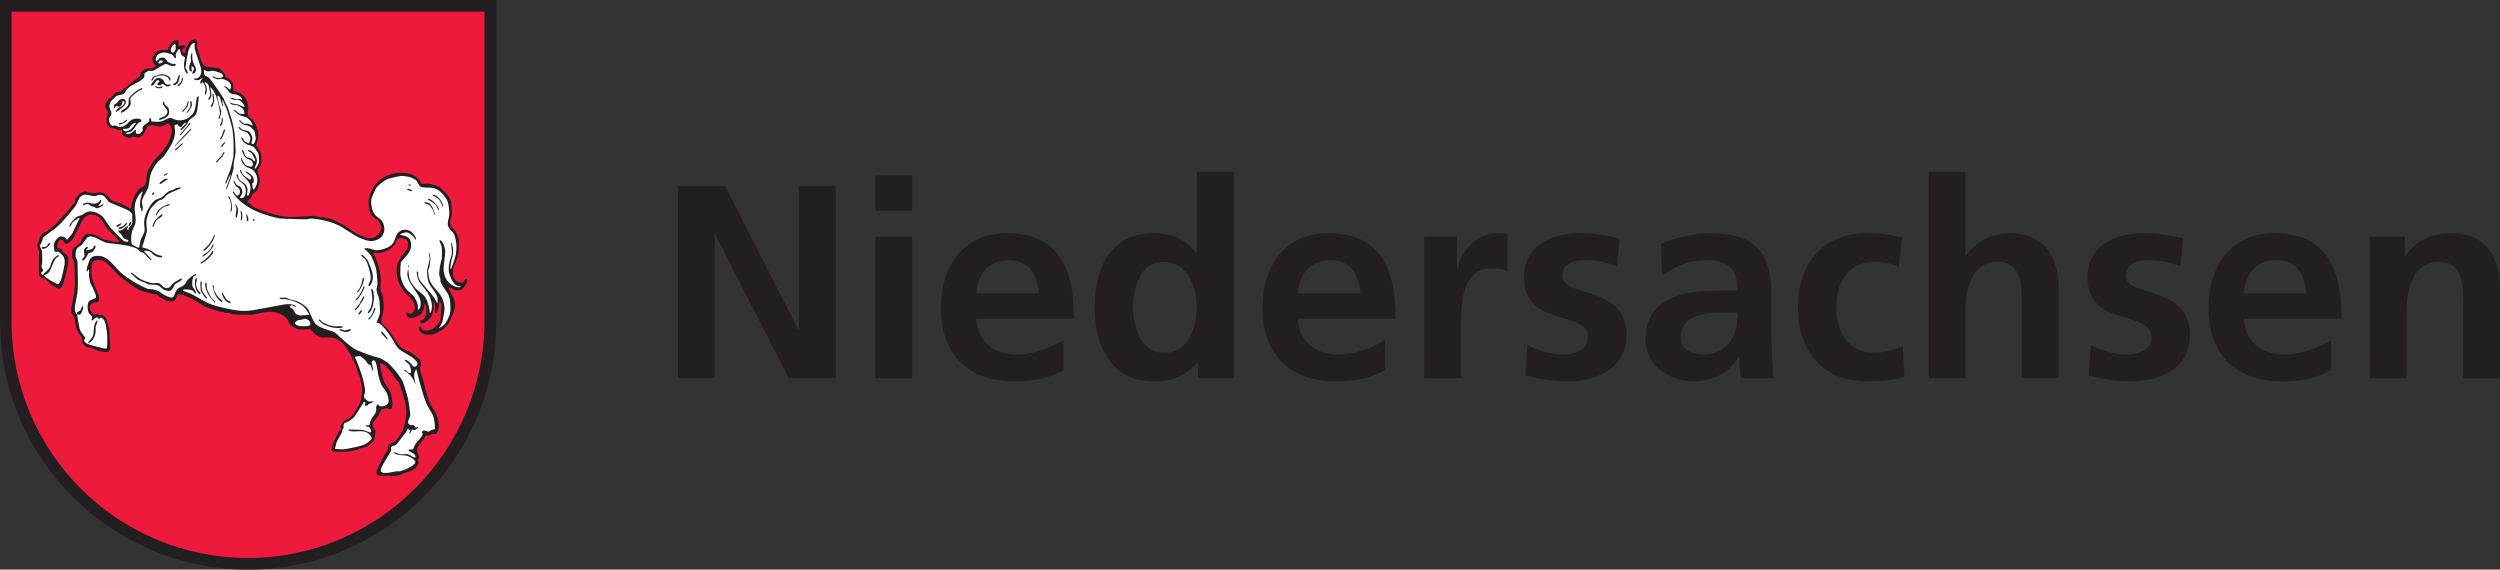 <svg xmlns="http://www.w3.org/2000/svg" id="Layer_1" data-name="Layer 1" version="1.1" viewBox="725.64 3.41 515.43 117.44"><rect x="725.64" y="3.41" width="515.43" height="117.44" fill="#333333" stroke="none"/><defs><style>.cls-2,.cls-3,.cls-4{stroke-width:0}.cls-3,.cls-4{fill-rule:evenodd}.cls-2,.cls-3{fill:#231f20}.cls-4{fill:#fff}</style></defs><path class="cls-2" d="M770.55 120.85h.03-.06.03"/><path d="M776.79 120.72c-28.19 0-51.04-22.85-51.04-51.05V3.53h102.09v66.14c0 28.2-22.86 51.05-51.05 51.05Z" style="fill-rule:evenodd;stroke-width:0;fill:#ed1a3b"/><path class="cls-2" d="M865.4 41.79h9.75l15.08 29.6h.12v-29.6h7.6v39.58h-9.7l-15.14-29.61H873v29.61h-7.59V41.79ZM906.11 39.58h7.6v7.26h-7.6v-7.26Zm0 12.59h7.6v29.21h-7.6V52.17ZM944.92 79.72c-2.78 1.54-5.96 2.33-10.04 2.33-9.64 0-15.25-5.56-15.25-15.14 0-8.45 4.48-15.43 13.55-15.43 10.83 0 13.89 7.43 13.89 17.64h-20.18c.34 4.7 3.63 7.37 8.33 7.37 3.69 0 6.86-1.36 9.7-2.95v6.18Zm-5.11-15.82c-.22-3.69-1.93-6.86-6.18-6.86s-6.4 2.95-6.74 6.86h12.92ZM972.64 78.08h-.11c-2.27 2.84-5.39 3.97-8.96 3.97-8.96 0-12.25-7.37-12.25-15.37s3.29-15.2 12.25-15.2c3.8 0 6.46 1.31 8.73 4.08h.11V38.84h7.6v42.53h-7.37v-3.29Zm-6.97-1.93c5.05 0 6.69-5.33 6.69-9.47s-1.93-9.3-6.81-9.3-6.29 5.39-6.29 9.3 1.42 9.47 6.41 9.47ZM1011.22 79.72c-2.78 1.54-5.96 2.33-10.03 2.33-9.64 0-15.26-5.56-15.26-15.14 0-8.45 4.48-15.43 13.56-15.43 10.83 0 13.89 7.43 13.89 17.64H993.2c.34 4.7 3.63 7.37 8.33 7.37 3.69 0 6.86-1.36 9.69-2.95v6.18Zm-5.1-15.82c-.23-3.69-1.93-6.86-6.18-6.86s-6.41 2.95-6.75 6.86h12.93ZM1019.29 52.17h6.74v6.64h.11c.35-2.72 3.46-7.32 8-7.32.74 0 1.53 0 2.33.23v7.65c-.69-.4-2.05-.62-3.41-.62-6.18 0-6.18 7.71-6.18 11.91v10.72h-7.6V52.17ZM1059.04 58.29c-2.32-.79-4.03-1.25-6.81-1.25-2.04 0-4.48.74-4.48 3.23 0 4.65 13.22 1.7 13.22 12.25 0 6.81-6.07 9.53-12.25 9.53-2.89 0-5.84-.5-8.62-1.25l.46-6.23c2.38 1.19 4.87 1.92 7.48 1.92 1.93 0 4.99-.74 4.99-3.57 0-5.73-13.21-1.82-13.21-12.36 0-6.3 5.5-9.08 11.45-9.08 3.58 0 5.9.57 8.28 1.08l-.51 5.73ZM1068.08 53.7c2.94-1.36 6.91-2.21 10.14-2.21 8.9 0 12.59 3.69 12.59 12.31v3.74c0 2.95.06 5.16.12 7.32.05 2.21.16 4.25.33 6.52h-6.69c-.28-1.53-.28-3.46-.34-4.37h-.11c-1.76 3.23-5.56 5.04-9.01 5.04-5.16 0-10.21-3.12-10.21-8.68 0-4.37 2.09-6.92 4.99-8.34 2.89-1.42 6.64-1.7 9.81-1.7h4.2c0-4.71-2.1-6.29-6.57-6.29-3.24 0-6.47 1.25-9.02 3.18l-.22-6.52Zm8.9 22.79c2.32 0 4.13-1.02 5.33-2.61 1.25-1.65 1.59-3.75 1.59-6.01h-3.29c-3.41 0-8.45.56-8.45 5.05 0 2.49 2.1 3.57 4.82 3.57ZM1117.1 58.46c-1.35-.62-2.83-1.08-5.15-1.08-4.71 0-7.72 3.75-7.72 9.24s2.56 9.53 7.89 9.53c2.15 0 4.53-.8 5.84-1.36l.34 6.29c-2.21.68-4.48.96-7.59.96-9.59 0-14.41-6.52-14.41-15.42 0-8.45 4.98-15.14 14.12-15.14 3.06 0 5.27.34 7.37.97l-.68 6.01ZM1123.26 38.84h7.6v17.29h.12c1.92-2.83 5.21-4.65 9.18-4.65 6.91 0 9.92 4.88 9.92 11.46v18.43h-7.6v-15.6c0-3.58-.06-8.4-4.93-8.4-5.5 0-6.69 5.96-6.69 9.7v14.3h-7.6V38.84ZM1175.22 58.29c-2.32-.79-4.03-1.25-6.8-1.25-2.04 0-4.48.74-4.48 3.23 0 4.65 13.21 1.7 13.21 12.25 0 6.81-6.06 9.53-12.24 9.53-2.9 0-5.85-.5-8.62-1.25l.45-6.23c2.38 1.19 4.88 1.92 7.49 1.92 1.93 0 4.99-.74 4.99-3.57 0-5.73-13.21-1.82-13.21-12.36 0-6.3 5.49-9.08 11.45-9.08 3.57 0 5.9.57 8.28 1.08l-.51 5.73ZM1206.25 79.72c-2.77 1.54-5.95 2.33-10.03 2.33-9.64 0-15.25-5.56-15.25-15.14 0-8.45 4.48-15.43 13.56-15.43 10.83 0 13.89 7.43 13.89 17.64h-20.19c.34 4.7 3.63 7.37 8.34 7.37 3.69 0 6.86-1.36 9.69-2.95v6.18Zm-5.1-15.82c-.22-3.69-1.93-6.86-6.18-6.86s-6.4 2.95-6.75 6.86h12.93ZM1214.24 52.17h7.2v3.97h.12c2.37-3.34 5.61-4.65 9.58-4.65 6.92 0 9.93 4.88 9.93 11.46v18.43h-7.6v-15.6c0-3.58-.06-8.4-4.93-8.4-5.51 0-6.7 5.96-6.7 9.7v14.3h-7.6V52.17Z"/><path class="cls-3" d="M776.79 118.44c26.93 0 48.75-22 48.75-48.94V5.82h-97.51v63.85c0 26.93 21.82 48.77 48.75 48.77Zm51.17-48.77c0 28.27-22.91 51.17-51.16 51.17s-51.16-22.91-51.16-51.17V3.41h102.33v66.26Z"/><path class="cls-3" d="M762.44 12.77v-.88c-.01-.15-.04-.19-.2-.18-.41.03-.62.06-.78.15-.19.16-.87.95-.96 1.17-.09.16-.13.31-.15.5-.03.16-.06.19-.22.16-1.63-.05-2.44.18-2.96 1.55-.13.35-.09.94.23 1.35.07.13.16.19.29.28.12.09.13.13 0 .22-.22.16-.43.31-.65.41-.34.1-.62-.06-1 .01-.28.03-1.22.51-1.34.79-.09.13-.09.38-.12.6-.03.16-.06.19-.18.28-1.28 1.01-3.61 2.91-3.86 3.04-.13.06-.25.09-.38.13-.22.03-.44.03-.63.13-.25.13-.5.57-.8.89-.28.28-.65.44-.91.7-.34.35-.58 1.13-.39 1.57.1.28.34.47.41.75.03.22-.05.69-.11 1.03-.03.16-.03.18-.07.19l-.03.18c0 .32-.02.76.04 1.01.1.28.5.88.66.97.28.12.88.09 1.17.21.13.07.19.16.35.22.19.06.5.03.75 0 .19 0 .19.03.19.19-.06.82.08.91.73 1.22.31.16.69.28.85.25.19-.03.38-.16.57-.2.37-.1.85.12 1.25.08.41-.03.96-.51 1.21-.98.49-.85.55-1.52 1.4-1.52.85 0 1.66.39 2.38.16.31-.12.66-.38.97-.51.18-.06.22-.06.34.06.13.18.29.41.42.63.09.19.16.9.13 1.16-.09.54-.55 1.76-.77 2.23-.18.38-.89 1.38-1.33 1.86-.59.7-1.24 1.36-1.8 2.05-.22.25-1.08 1.86-1.15 2.11-.24 1.1 0 2.45-.91 2.95-.13.07-.28.1-.41.19-.96.54-1.76 2.55-1.94 3.71-.04.09-.03.22-.03.35 0 .16 0 .19-.09.19h-.1c-.09 0-.09-.03-.25-.09-.59-.34-1.29-.74-1.82-.92-.66-.25-1.51-.43-1.82-.68-.22-.16-.35-.38-.57-.63-.57-.59-1.1-.93-1.55-.96-.53-.06-1.38.17-2.03.08-.53-.06-.94-.31-1.32-.3-.47 0-1.69.8-1.93 1.55-.09.28-.08.66-.24.88-.15.19-.43.28-.56.47-.09.1-.12.22-.19.34-.15.26-.77.98-1.21 1.45-.62.63-1.09 1.2-1.65 1.8-.34.38-1.93 1.68-2.18 1.8-.53.25-.75.29-1.15.86-.13.16-.22.35-.29.53 0 .13 0 .28-.05.41-.03.16-.13.32-.19.47q-.1.15-.12.16h-.04s-.03.03-.03.16v.41c0 .16 0 .19.03.19.09.03.06.06.09.31.03.09.1.16.16.24.13.26.16.66.07.82q-.03.06-.03.25l.03 3.98c0 .19 0 .22.12.34.16.16.44.41.6.47.13.03.28.03.41.03.09.03.67.55 1.01.96.16.18 1.55 1.09 1.73 1.12.38.09.6 0 .81-.32.38-.47 1.23-3.8 1.34-4.81.03-.34.03-.66 0-1 0-.22-.22-.75-.35-.84-.19-.18-.56-.28-.72-.5-.16-.22-.13-.5-.38-.65-.38-.22-.53-.03-.72-.34-.19-.37.12-1.41.59-1.57.09-.03.37 0 .49.08.26.22.32.63.51.75.32.15 1.16-.54 1.44-.86.28-.35 2.03-4.02 2.34-4.37.88-1.05 2.19-1.09 3.23-.16.31.32.66.71.92 1.13.22.37.41.75.7 1.09.72.9 2.4 2.39 2.43 2.59 0 .03.03.06 0 .09l-.16.06c-.1.03-.22.04-.31.04-.37-.03-2.38-.42-2.7-.55-.78-.3-1.41-.77-2.07-.98-.22-.1-1.17-.15-1.32-.12-.28.1-.75.44-.97.82-.15.25-.18.6-.37.88-.22.28-1.06.82-1.4 1.2-.16.16-.28.41-.34.66-.06.25-.05 1.19.01 1.35.09.22.22.38.31.59.06.16.16 1.32.17 2.1.01 1.32.15 2.54.03 3.64-.08 1.16-.45 2.6-.66 3.74-.07.37-.05 1.09 0 1.25.13.38.45.69.58 1.09.13.31.17.69.2 1q.03.19.06.19s.03.03.03.19 0 .31.03.47c.07.24.48 1.19.64 1.37.25.31.57.65.6.81.06.25-.03.56.01.82.03.3.76 1.15 1.19 1.24.16.04.35-.03.51 0 .22.03.53.22.81.33.66.35 2.45.77 2.89.58.06-.04.34-.32.4-.6.06-.16.06-.18.03-.35l-.21-3.69c0-.15 0-.22-.07-.37-.45-1.54-.39-1.88-1.05-2.38-.13-.09-.28-.22-.44-.22-.15-.03-.28 0-.4 0-.16-.03-.25-.18-.38-.21-.22-.09-.63.16-.88.1-.09 0-.5-.53-.6-.75-.25-.5-.28-.91.05-1.31.13-.16.5-.42.66-.44.56-.08.78.17.97-.3.36-.97-1.03-3.15-1.36-4.5-.09-.31-.1-.6-.13-.94-.07-.5.01-2.23.07-2.38.19-.41.87-.67 1.84-.58.35.03.76.28 1.1.53.53.4 1.71 1.74 2.66 2.67.37.34 2.65 2.05 3.15 2.39.38.22.76.43 1.2.65.34.15 2.76.82 2.92.79.16 0 .31-.04.4 0 .13.05.19.18.32.28.13.15 1.67 1.02 1.92 1.08.69.15 1.54.24 1.85-.52.19-.47.05-.69.5-.76.18-.06.53 0 .88.08.38.12 2.26.96 2.73 1.26.63.37 1.1.71 1.73 1.08.28.15 3.27 1.17 3.42 1.13.16 0 .29-.03.38 0 .16.07.28.18.44.21.16.03.32 0 .5 0 .22 0 .76.17 1.17.3.22.05 3.58.12 3.92.06 2.35-.37 3.94-1.04 6.02-.03.44.22.92.59 1.23 1.03.22.34.38.78.61 1.09.35.41 1.35.87 1.83.96.34.06 1.47.02 2.23-.02.15 0 .19.03.28.16.32.34.57.69.92.96.18.16 1.19.62 1.35.62.13 0 .25-.04.41-.04 2.88-.28 3.95 1.03 5.19 3.22.48.81 1.24 2.34 1.37 2.74.13.47.23.92.42 1.39.16.39.44.94.48 1.15 0 .16-.03.29 0 .45.03.18.16.37.22.6.06.24.07.96.1 1.47 0 .15 0 .18-.03.19l-.03.19c-.14 1.47-.08 1.56-.73 2.72-.64 1.23-1.04 2.08-2.11 2.68-.34.19-.74.35-.97.54-.19.18-.56.82-.55 1.03 0 .22.13.41.1.53-.03.09-.15.19-.28.32-.47.41-1.54 2.95-1.67 3.58-.06.28-.03.34.26.6.06.03.1.1.16.12q.1.03.28.03l2.48-.02c.09 0 .25-.03.34-.03l1.84-.36c.16-.04.19-.07.25-.13.28-.22.97-.29 1.28-.38.56-.16 1.78-1.15 1.93-1.7.03-.2.03-.41.06-.64.12-.72.37-.85-.11-1.47-.22-.34-.32-.37-.32-.84 0-.16.03-.29.1-.45.18-.41.86-.97 1.08-1.41.06-.13.09-.26.16-.38.06-.13.19-.25.24-.35.13-.19.09-.34.15-.47.06-.09 1-.35 1.16-.33.37.03.63.22.81.19.66-.1.29-2.85-.06-3.6-.25-.54-.7-1.06-1.02-1.59-.63-1.16-.83-2.54-1.13-4.13-.04-.16-.03-.2.16-.13.31.06.47.15.69.3.35.25 1.48 1.47 1.64 1.74.16.22.25.44.41.66.28.43.69.78 1.01 1.21.22.35 1 3.01 1.16 3.56.16.54.36 1.94.36 2.41.01 1.07-.32 3.17-.87 4.24-.16.34-1.21 1.98-1.74 2.18-.09.03-.19.06-.28.06-.38.14-.78.51-.87.86-.06.25-.03.53-.12.76-.06.21-.25.38-.43.59-.06.1-1.83 3.34-1.82 4 0 .28.16.34.57.53.16.06.19.06.34.06h1.73c.12 0 .15 0 .15.03v.03s.03.03.18.03c.57-.06 1.35-.1 1.73-.2.43-.13.81-.38 1.21-.52.19-.07.38-.09.56-.15.97-.3 1.43-.65 1.81-1.09.18-.21.46-.78.43-.88-.03-.18-.22-.3-.22-.46.03-.09.15-.22.22-.38.06-.12.02-.4-.04-.65-.3-.88-.51-1.09-.02-1.92.31-.53 1.06-1.26 1.24-1.66.12-.32.12-.47.37-.48.19-.03.5.03.72 0 .22-.06.34-.28.53-.32.19-.07.47.03.66 0 .62-.16.71-1.51.64-2.1-.11-1.53-.55-2-1.47-3.65-.28-.53-.51-1.03-.7-1.59-.48-1.29-.84-3.45-1.42-5.1-.16-.43-.29-1.16-.26-1.29.06-.19.19-.31.22-.5.06-.25-.13-.85-.23-1.06-.22-.32-1.64-1.34-2.05-1.58-.53-.31-1.1-.47-1.57-.77-.22-.12-.82-.78-1.04-1.13-.57-.84-1.59-2.42-1.87-2.77-.98-1.06-1.61-1.08-1.37-2.28.09-.36.21-.66.27-1.01.03-.09.06-.22.03-.31 0-.16 0-.16.03-.16s.03-.03.06-.19c.03-.13.03-.28.03-.41.02-.88-.02-2.35-.37-3.13-.1-.21-.22-.37-.29-.6-.06-.19.03-1.07.08-1.69.11-1.41-.5-3.82-1.23-5.32-.06-.19-.16-.35-.26-.53-.09-.13-.09-.16.07-.16.5.02 1.06.05 1.5-.01.25-.03 1.41-.51 1.68-.7.34-.22.94-.67 1.18-1.14.09-.19.13-.35.21-.54.34-.6.71-.75 1.25-.67.69.15 1 .31 1.17.84.06.18 0 1-.05 1.19-.15.44-1.3 1.73-1.76 2.62-1.02 1.88-.4 4.8 1.21 6.54 1.05 1.09 1.74 1.55 1.97 2.62.13.69.04 1.41-.52 1.7-.13.09-.25.13-.41.09-.44-.09-.63-.46-.72-.12-.16.47.41.97.92.99.59.06 1.84-.49 2.18-.9.43-.53.49-1.07.65-1.94.02-.16.06-.16.12 0 .35.75.33 1.47.18 2.16-.1.25-.46.98-.59 1.04-.35.16-.6-.09-.6.38.03.4.44.44.82.3.15-.07 1.28-1 1.4-1.23.12-.19.53-1.36.55-1.58 0-.41-.04-.88-.07-1.32 0-.16 0-.18.03-.18h.06s.03 0 .09.18c.2.75.23 1 .2 1.88 0 .16 0 .19.07.19.28.03.37-.34.49-.69.12-.32.21-.67.24-.98 0-.25-.04-.5 0-.59.03-.06.13-.06.19 0 .09.06.19.34.26.62.04.28-.14 2.8-.19 2.98-.43 1.13-1.24 1.99-2.62 2.28-.41.07-.88.04-1.19-.34a.75.75 0 0 1-.13-.25c-.03-.19 0-.35-.25-.25-.25.09-.31.5-.18.75.2.41.82.81 1.17.9.22.06 1.41.06 1.69-.01.25-.06 1.88-.89 2.09-1.08.97-.79 1.3-1.48 1.89-2.9.43-1.07.61-1.61.55-2.29-.17-1.18-.71-2.12-1.34-3.18q-.06-.16.06-.19c.5-.06.66.31 1.23.52.15.07 1.01.06 1.19-.04.47-.16 1.55-1.48 1.33-2.14-.09-.18-.31-.18-.47.04-.31.41-.19.56-.59.57-1.38.07-2.02-1.18-1.84-2.43.03-.41.24-1.13.46-1.57.37-.86.49-.98.7-2.23.09-.38.11-2.26.05-2.54-.1-.47-.55-1.72-1.02-2.22-.38-.4-.63-.56-.73-1-.16-.81.12-1.1.3-1.69.06-.19-.05-2.39-.12-2.72-.29-1.16-.76-1.76-1.84-2.74-.57-.56-.69-.62-1.39-.9-.48-.15-1.26-.37-1.51-.37-1 0-1.34.23-1.54-.11-.06-.15-.15-.41-.28-.59-.26-.44-1.05-.94-1.49-1.12-1.6-.7-3.83-.4-5.23.23-1.15.54-2.06 1.3-2.67 2.22-.19.25-.93 1.98-.99 2.26-.21 1.01-.11 2.82.56 3.64.44.52 1.3 1.05 1.55 1.39.1.16.44 1 .44 1.25 0 .19-.18.66-.27.82-.09.16-.9.98-1.09 1.04-.34.16-.97.26-1.31.26-.22-.03-2.08-.74-2.45-.95-.72-.43-1.51-1.02-2.36-1.61-.28-.22-3.14-1.58-3.27-1.58-.25.04-.47.07-.63 0-.09-.03-.19-.15-.31-.19-.16-.06-.41-.03-.63 0-.29 0-.85-.18-1.32-.27-.41-.09-3.01.15-4.48.19-2.26.08-4.65-.65-6.84-1.45-.57-.18-1.54-.65-1.7-.8-.26-.21-.51-.59-.92-.77q-.16-.09 0-.22c.28-.22.65-.69.78-.97.09-.19.13-.38.25-.5.14-.17.28-.24.36-.31s.47-.43.47-.43c.06-.03.11-.09.14-.15.12-.16.4-1.1.46-1.45.03-.37.03-.87-.07-1.16-.09-.46-.36-1.18-.36-1.34.06-.31.47-.72.65-1.13.06-.19.13-.35.15-.53.06-.29-.04-1.57-.11-1.88-.07-.28-.55-1.18-.67-1.28-.13-.12-.25-.18-.28-.31-.03-.09 0-.22.06-.35.09-.34.24-.81.33-1.29.06-.28.06-1.16 0-1.35-.07-.16-.13-.28-.2-.43-.06-.15-.09-.37-.16-.56-.06-.25-.7-1.32-.82-1.47-.32-.25-.63-.4-.82-.65-.07-.16-.16-.62-.13-.85.08-1.03.24-1.28-.36-2.56-.39-.87-1.26-1.53-2.4-1.74-.16-.03-.19-.06-.19-.22-.11-1.16.02-1.25-.49-1.88-.16-.19-.35-.4-.54-.53-.28-.13-.53-.12-.63-.4-.04-.13-.04-.25-.07-.38-.09-.28-.95-1.09-.99-1.12-.19-.12-.47-.25-.78-.28-1.01-.18-2.17.01-2.7-.61-.54-.65-1.32-3.65-1.32-3.94.03-.31.05-.71 0-.9-.13-.41-.38-.47-.69-.38-.85.23-.93.54-1.31 1.3-.15.31-.37.75-.37.97 0 .34.03.66-.37.5-.25-.09-.35-.31-.32-.59.03-.25.13-.19.41-.35.34-.19.37-.41.12-.56-.28-.19-.65-.06-1.12.04-.15.03-.19.03-.19-.15"/><path class="cls-4" d="m802.58 79.65-.29-1.44c-.06-.16-.07-.19 0-.25.09-.12.31-.28.37-.29.35 0 .52.62.61 1 .17.71.23 1.41.37 2.09.16.62.39 1.5.67 2.03.32.59.86 1.13 1.12 1.72.12.25.41 1.37.32 1.75-.12.54-.62.79-1.15.92-.21.03-.6 0-.69-.05-.12-.13-.26-.43-.47-.31-.1.06-.25.46-.28.63 0 .15.07.3.06.5 0 .16-.12.57-.31.82-.25.41-.59.75-.77 1.23-.16.28-.22.63-.31.95-.06.15-.06.19-.25.16l-.34-.03q-.19 0-.22.06c0 .19.07.16.5.25.32.06.7.58.64 1.03 0 .09-.03.12-.1.12h-.16c-.44-.09-.85-.34-1.35-.46-.25-.09-1.91-.08-2.88-.11-.16 0-.19 0-.19.07 0 .06.03.09.07.12.5.31 1.6.17 2.13.14.91-.04 1.79.17 2.32.88.45.59.32.75-.27 1.22-.62.51-.78.64-1.5.86-.53.19-3.38.78-3.73.78-.56.03-1.06-.03-1.6-.08-.16 0-.19-.04-.16-.18.15-.73.24-1.16.55-1.72.28-.47.74-1.24.83-1.52.06-.21.06-.43.15-.59.07-.1.13-.16.19-.28.06-.16 0-.44.02-.62.03-.51.5-.48 1.19-.86.18-.12.34-.25.53-.41.06-.06.13-.1.22-.16.09-.04.12-.07.22-.19l1.76-2.71c.03-.06.1-.19.13-.22l.06-.12s.03-.07.09-.07h.19c.09 0 .13.04.09.16l-.09.44q-.03.19.06.16c.07-.03.19-.09.22-.06 0 0 0 .06.03.06.09.13.34-.25.37-.29.41-.32.69-.1.88-.5.19-.35-.28-.06-.53-.06-.32 0-1.1-.53-1.2-.9-.1-.37.06-.57.15-.85.22-.69-.33-2.75-.49-3.32-.13-.59-1.19-3.44-1.32-3.62-.09-.16-.19-.25-.19-.47.03-.1.03-.13.22-.16.25-.03.57-.1.82-.07.12.04 1.1.81 1.2 1 .13.15.35.63.57.72.09.05.22.03.31.09.1.03.19.21.22.44.13.33.11.75.35.74.07.03.06 0 .03-.16M752.91 47.63v1.48c.01.16.02.19-.02.34-.03.16-.16.35-.25.44-.09.09-.25.18-.34.29-.03.09-.12.31-.15.47 0 .13 0 .16-.16.1l-.13-.06c-.12-.03-.12-.06-.06-.12.15-.16.28-.45.19-.53-.16-.16-.88.6-1.06.73-.22.13-.43.19-.75.16-.15-.03-.19-.03-.16.1.1.34.22.31.51.56.15.16.24.41.37.59.25.47.47.53 1.01.65.15.02.18.06.18.19v.12c0 .12-.02.16-.18.13-.19 0-.38-.03-.57-.1-.47-.15-2.87-2.73-3.03-2.95-1.27-1.68-1.2-2.18-2.53-2.83-.97-.46-1.82-.58-2.72 0-.19.13-.35.25-.56.35-.25.12-.54.16-.78.26-.56.22-1.59 1.39-1.77 1.93 0 .09-.03.16 0 .19.18.15.46-.54.56-.7.24-.41.9-.79 1.43-1.1q.15-.07.1.09c-.5 1.04-1.3 2.8-1.51 3.14-.32.44-.62.78-.97 1.2q-.12.12-.25-.04c-.1-.12-.22-.28-.38-.4-.12-.1-.63-.18-.81-.15-.6.07-1.25 1.04-1.37 1.67-.03.16.01 1.42.26 1.5.12.06.44-.06.62-.03.22.03.98.84 1.04.93.6.81.21 2.13-.07 3.39-.18.81-.36 1.76-.86 2.29-.09.12-.12.13-.28.06-.4-.19-2.39-1.15-2.65-1.7-.03-.09-.03-.13.13-.19.69-.38.78-.41 1.05-.98 0 0 .92-2.29 1.27-2.55.15-.13.37-.19.46-.32.07-.1.06-.19.04-.22-.22-.19-1.03.67-1.16.86-.09.13-.18.28-.24.44-.22.47-.34 1.13-.59 1.44-.34.47-1.09.98-1.18 1.23-.03.1-.03.16-.18.13-.22-.06-.35-.4-.2-.57.16-.19.37-.13.28-.53-.13-.38-.29-.34-.29-.78.03-.19.06-.34.12-.5.04-.25.08-2.29-.11-2.79-.2-.53-.48-.72-.2-1.19.06-.13.16-.25.21-.41.1-.18.16-.47.22-.68.03-.11.06-.2.13-.29.09-.16 1.68-1.3 2.52-1.93.49-.38.87-.76 1.24-1.16.62-.6 2.77-3.19 2.92-3.47.52-.95.64-1.82 1.42-2.14.16-.07.31-.1.5-.13.47-.04 1.63.37 2.04.3.59-.07.72-.41 1.44-.2.53.12.85.62 1.29 1.24.1.16.13.19.29.25 1.32.55 3.73 1.53 3.96 1.72.19.15.38.31.54.47.12.12.16.15.16.34"/><path class="cls-4" d="M777.84 42.56c-.07-.19-.22-1.23-.19-1.32.09-.13.22-.19.28-.31.08-.26 0-.85-.14-1.07-.19-.31-.95-.93-1.38-1.09-.13-.03-.16-.03-.13.1l.16.15c.51.41 1.26.87.92 1.32-.03.03-.06.06-.12.09-.03.06-.06.03-.22-.06-.47-.31-1.33-.84-1.48-1.27-.14-.32-.11-.6-.39-.63h-.06l.03.13c.03.28.41.84.47.9.35.43.92.81 1.2 1.27.41.56.58 1.19.46 1.81-.13.48-.18 1.07-.53 1.14-.31.1-.06-.5-.04-1.28 0-.16-.35-1.04-.48-1.09-.38-.34-1.22-.68-1.43-1.31-.03-.19-.03-.6-.16-.69-.03-.03-.12-.03-.15 0-.22.23.29 1.1.45 1.25.7.75 1.1.71 1.3 1.46.22.72.11 1.85-.46 2.1-.19.1-.44.13-.53.1-.25-.13.12-.47.28-.85.25-.6-.04-1.38-.57-1.65-.13-.06-.28-.09-.41-.18-.1-.06-.41-.5-.51-.75q-.02-.16-.09-.16c-.13-.03-.12.04-.06.26.07.25.32.75.48.87.13.13.31.18.44.34.38.38.45.97.2 1.29-.28.41-.56.38-.78.06-.16-.25-.42-.72-.54-.56-.15.13.57 1.03.83 1.28.79.88 1.8 1.58 3.03 2.27 1.73.93 4 1.63 5.81 1.96.44.06 5.33.21 5.55.18.97-.26 1.94-.11 3.8.28 1.16.27 2.29.7 3.36 1.29 1.11.65 2.24 1.48 3.3 2.04 1.01.5 2.4 1.02 3.21.85 1.25-.2 2.09-.89 2.3-2.02.15-.63-.11-1.67-.55-2.22-.32-.37-.92-.68-1.27-1.08-.75-.81-.99-2.56-.8-3.42.06-.28.86-2.04 1.02-2.23.46-.57 1.59-1.45 2.21-1.77.22-.1 2.6-.65 2.88-.65.88-.04 2.8.32 3.33 1.2.47.72.36 1 1.08 1.12 1.38.21 1.66-.11 2.85.39.82.34 1.99 1.65 2.34 2.59.22.66.42 2.28.28 3.04-.21 1.09-.55 1.79.24 2.73.16.15.31.24.44.4.69.81.87 2.47.84 3.53-.03.41-.05.73-.11 1.16-.06.38-.91 2.96-.98 2.99h-.1c-.03 0-.03-.03-.06-.16 0-.12 0-.25.03-.34.27-2.17.74-2.33.47-3.92-.07-.25-.1-.54-.2-.79-.03-.15-.03-.18-.09-.19h-.03s-.03.04-.03.19c.07.69.2 1.66.17 2-.09.63-.37 1.23-.49 1.86-.21.94-.24 1.91.06 2.63.38 1.06.99 2.31 2.02 2.3.16 0 .19 0 .19.07v.09c-.02.06-.59.07-.81 0-1.35-.36-2.3-1.46-2.56-2.77-.1-.35-.13-.72-.1-1.13.02-1.16.39-3.01.31-3.61-.03-.44-.39-1.81-.99-2.12-.06-.06-.12-.06-.16 0-.06.07.04.32.1.53.13.22.22.44.29.69.13.47.08 2.32.05 2.54-.06.47-.24.91-.33 1.41-.09.41-.24 1.69-.18 2.07.07.25.19.49.23.68.03.16 0 .29 0 .41 0 .19.26.75.45 1.06 1.17 1.81 1.52 1.9 1.6 4.06.07 1.44-.02 1.76-.57 2.88-.44.89-.69 1.2-1.65 1.74-.13.09-.16.07-.06-.06.21-.35.43-.69.58-1.08.13-.25.52-2.45.51-2.79-.04-1-.33-2.13-.96-3-1.05-1.4-1.7-1.74-2.19-3.12-.09-.32-.26-1.53-.23-1.75.03-.22.12-.4.22-.66.09-.32.27-1.6.23-1.91 0-.29-.06-.5-.12-.78 0-.06-.04-.16-.07-.22-.03-.09-.06-.1-.09-.09h-.03q-.07 0 0 .19c.07.31.16.63.16.97 0 .47-.4 1.67-.51 2.45-.09.66.11 2.03.37 2.6.32.69 1.11 1.59 1.52 2.34.06.18.16.34.19.53.07.15.07.19.07.34v.69q0 .16-.02.16h-.09s-.07 0-.13-.16c-.13-.31-.28-.59-.48-.87-.41-.69-2.15-2.49-2.82-3.48-.41-.56-.5-1-.48-1.72q0-.18-.1-.19h-.09c-.09 0-.13 0-.09.19.17 1.88.71 2.03 2.04 3.87.72.96 1.33 2.59 1 3.91-.09.41-.19.53-.34.5l-.04-.13v-.28c-.17-1.09-.52-2.28-1-2.91-.38-.5-1.35-1.12-1.96-1.77-.38-.43-1.05-1.43-1.17-1.93-.13-.37-.2-1.16-.24-1.76q-.04-.15-.06-.09s-.07.09-.06.12c-.22.85 0 1.76.43 2.48.99 1.87 2.5 3.08 2.17 4.87-.06.25-.19.82-.5.78l-.04-.18v-.66c0-.16 0-.19-.07-.35-.13-.5-.54-1.28-.7-1.5-.25-.31-.78-.77-1.22-1.14-.88-.81-1.46-2.16-1.6-3.38-.06-.43.02-1.6.08-2.41 0-.15 0-.19.13-.31 1.33-1.57 2.14-2.18 1.97-3.72-.11-1.19-.73-1.46-2.05-1.74q-.18-.03-.18-.07v-.06s0-.03.15-.1c1.19-.51 1.51-.42 2.48.45.09.09.19.16.22.25.16.22.25.56.38.4.25-.29-.73-1.37-1.02-1.59-.38-.31-1.26-.46-1.73-.33-.34.1-.87.48-1.06.76-.28.38-.49 1.2-.74 1.7-.49.91-1.43 1.29-2.37 1.55-.43.13-1.03.19-1.27.17-.54-.03-1.07-.34-1.67-.4-.22-.03-.44-.02-.66-.02q-.15.04-.03.15c.89.87 1.17 1.09 1.49 1.75.22.44.76 1.91.86 2.32.1.53.34 2.78.28 3.28-.09.57-.24.82-.15 1.32.06.47.38 1.07.48 1.59.07.22.07.44.1.69.04.9.17 1.75.05 2.38-.09.47-.37 1.13-.59 1.7-.06.16-.06.19.13.22.5.12.66.28 1.07.71.35.37.7.74 1.04 1.22 1.55 2.14 1.59 2.99 2.76 3.8.63.43 1.54.86 2.3 1.39.25.15.98.92 1.01 1.05.13.32 0 .75-.47.85-.5.1-.41-.37-1.36-1.11-.22-.15-.47-.28-.66-.31-.07-.03-.09-.03-.09.09.03.07.03.09.16.2.73.65.79.61.95 1.05.1.35.39 1.22.05 1.41-.25.13-.73-.46-1-.58-.1-.07-.19-.06-.29-.06q-.16 0 0 .09c1.17.71 1.64 1.24 2.27 2.68q.1.16.07 0c-.23-1.15-.46-1.94.1-2.84.09-.16.09-.13.12.03.48 1.94 1.58 6.13 2.22 7.31.87 1.65 1.27 1.84 1.44 3.16.09.47.13 1.07.17 1.59 0 .16 0 .19-.18.22-.19.03-.44.07-.6.16-.25.09-.34.26-.5.29-.31.04-.91-.28-1.15-.21-.07.03-.13.09-.19.22-.06.07-.1.13-.1.22l.04.03s.03 0 .03.03c-.03.07 0 .04.06.07.06 0 .06.13.03.22-.12.53-.81 1.13-1.18 1.61-.34.41-.56.79-.71 1.32-.06.16-.06.19-.25.19h-.57c-.13 0-.16 0-.15.07v.13c0 .07.03.11.16.19.57.3 1.26.55 1.23 1.15 0 .12-.03.13-.09.12-.34 0-1.03-.5-1.19-.55a.998.998 0 0 0-.59-.15c-.44-.04-1.01.1-1.44 0-.1-.03-.98-.46-1.14-.36-.03.03-.03.06 0 .13.16.18.94.39 1.2.42.47.06.94.03 1.35.12.43.06 2.01.83 1.85 1.42-.21.72-2.74 1.78-3.24 1.81h-.6c-.57.05-1.37.27-1.94.33-.44.04-1.26-.02-1.32-.36-.04-.22.08-.62.18-.82.37-.88 1.95-3.27 1.95-3.46.03-.41-.16-.63.18-.82.47-.25.62-.13.93-.45.13-.09.15-.13.25-.28l1.77-2.34c.06-.06.15-.22.19-.28l.06-.16c.03-.12.06-.16.09-.16h.06q.07 0 .07.12c0 .07 0 .16.03.21.03.04.09.04.13 0 .12-.09.18-.18.22-.13.06.07-.28.63-.24.8 0 .02.06.02.13 0 .15-.16.28-.63.46-.76.16-.06.35.06.57.03.15-.03.56-.32.65-.47.03-.1.03-.16 0-.18-.09-.03-.34.18-.49.16-.1-.04-.16-.2-.29-.35-.28-.28-.44-.11-.81-.15-.12-.03-.38-.25-.44-.38-.07-.12-.03-.28 0-.46.09-.35.31-.7.4-1.13.06-.16-.3-2.88-.43-3.38-.33-1.31-.94-3.28-1.1-3.63-.48-.97-2.09-3.02-3.13-3.9-.32-.25-1.32-.83-1.64-.96-.32-.09-.6-.18-.95-.24-.56-.16-3.58-1.26-3.95-1.48-1.23-.68-2.72-2.11-4.3-3.51-.13-.12-.15-.12-.32-.18-1.82-.61-3.3-.95-3.96-1.97-.48-.76-.9-2.13-1.3-2.72-.41-.56-1.55-1.4-2.46-1.67-.44-.12-.91-.18-1.32-.34-.29-.09-.53-.24-.85-.31-.31-.05-.69 0-1.03.01-.15 0-.19 0-.19.06v.06q0 .06.13.1c.1.03.19.03.28.06h.82c.28.02 2.01.51 2.32.67 1.29.62 1.77 1.08 2.53 2.4q.1.16-.09.18l-1.78.11c-.16 0-.19 0-.35-.09-.31-.12-.5-.21-.63-.37-.15-.22-.29-.6-.47-.82-.38-.37-.92-.4-.48-.71.1-.09.19-.13.31-.13.16.06.63.4.72.34.16-.12-.19-.34-.32-.37-.4-.16-1.04-.18-1.41-.18-.63 0-5.01.91-7.13 1.25-.69.1-1.47.16-2.07.14-1.75-.08-5.31-.83-7.03-1.58-1.29-.58-2.58-1.48-3.84-2.03-.41-.18-.81-.31-1.22-.46-.16-.06-.19-.06-.19-.15v-.09c0-.06.03-.1.19-.1.47-.04 1.53-.01 1.85.27.22.22.48.69.63.5.15-.16-.61-1.16-.7-1.4-.07-.19-.1-.57-.07-.91 0-.35.18-1.07.28-1.14.09-.12.21-.15.34-.22.16-.07.19-.07.18-.13 0-.16-.03-.19-.22-.12-.44.16-1.28.89-1.56 1.2-.25.34-.4.76-.71 1.01-.62.53-1.13.44-1.5 1.01-.71 1.14-.46 1.83-1.52 1.49-.51-.16-1.2-.49-1.64-.8-.66-.53-.88-.65-1.88-.8-.35-.05-.66-.05-.98-.11-.25-.07-2.01-.93-2.52-1.24-1.07-.68-2.2-1.36-3.09-2.2-1.71-1.65-2.72-3.49-4.85-3.34-.97.04-1.32.35-1.65 1.26-.19.53-.43 1.16-.46 1.73q0 .19.06.18s.1.04.13 0c.09-.06 0-.43.18-.34.26.09.1.87.1 1.03-.03.22.23 1.54.33 1.82.03.03 1.01 1.9 1.12 2.59 0 .18 0 .31-.06.37-.19.22-.97.39-1.25.61-.34.26-.46.98-.4 1.45.04.41.11.91.29 1.15.19.26.57.46.6.69.07.26-.15.6-.08.73.03.06.09.06.22 0 .15-.1.37-.38.59-.51.12-.07.31-.09.4-.06.13.03.18.24.29.28.12.03.28-.23.43-.26.16-.03.5.31.67.56.32.5.52 2.07.58 2.57.06.5.08 2.66.02 2.91-.09.32-.12.38-.43.35-.53-.09-2.79-.64-3.23-.82-.63-.25-1.42-.65-.89-1.25.1-.1.1-.12 0-.25-.73-.97-.95-1.18-1.12-1.85-.15-.65-.36-1.81-.49-2.73q-.03-.18.13-.15c.59.15.56.02.87-.64.12-.29.33-.85.21-1.03-.07-.07-.19.03-.31.21-.19.42-.09.63-.56.83-.1.06-.22.09-.29.19-.15.18-.05.66-.27.25-.16-.28-.29-.69-.29-.87-.06-.41.33-2.07.51-3.15.24-1.44.09-4.54.08-5.76 0-.54-.05-1.19-.13-1.35-.07-.12-.16-.19-.22-.31-.07-.16-.07-1.09-.01-1.35.06-.28.18-.6.47-.82.18-.19.4-.25.63-.44.34-.29.81-1.14 1.17-1.52.87-.88 2.45.39 3.8.92.98.33 5.52.39 6.79 1.51.15.15.28.31.47.4.15.1.38.13.56.22.31.15.89.99 1.36 1.34.06.06.28.19.32.16.03-.03.03-.07 0-.1 0-.03 0-.06-.13-.19l-1.33-1.46q-.09-.13.06-.16c.41-.07.97.05 1.28.31.16.12.26.24.42.4.35.31 1.16.71 1.73.64q.16 0 .16-.1v-.1q0-.09-.19-.12c-.28-.06-.56-.12-.85-.24-.44-.18-.82-.56-1.26-.81-.44-.31-1.01-.49-1.64-.64-.16-.03-.19-.06-.13-.22.21-.63.89-2.64.95-3.24.03-.56-.14-1.19-.1-1.75 0-.81.51-2.32 1.04-3.01.09-.13 1.21-1.36 1.68-1.55.15-.07.34-.06.53-.16.31-.16.63-.61.94-.89.56-.48 1.88-.95 2.65-1.27.16-.1.19-.1.19-.19v-.07q0-.09-.19-.05c-.25.06-.5.09-.75.19-.18.1-.37.19-.56.29-.56.22-.65.13-1.25.57-.41.32-.75.76-1.15 1.01-.4.26-.88.29-1.28.55-.78.47-1.74 2.17-2.05 3.12-.13.38-.3 1.29-.27 1.6 0 .57.16 1.19.08 1.66-.03.28-.19.59-.34.91-.12.22-.25.41-.34.66-.16.35-.28 1.16-.4 1.75-.03.16-.06.16-.22.1-.47-.18-1.19-.58-1.26-.65-.26-.31-.2-1.75-.08-2.32.33-1.42.8-1.57.82-2.79 0-.78-.27-1.76-.21-2.51.03-1.13.55-2.33 1.36-3.11.06-.06.15-.16.28-.16l-.03.16c-.15.47-.34 1.01-.42 1.45-.03.28-.15 1.47-.02 1.69.03.06.12.12.16.21.06.13 0 .38.03.47.03.06.1.06.16.03.16-.13.19-.53.12-.88-.1-.75-.26-.91.02-1.69.27-.76.9-1.58 1.14-2.3.21-.72.24-1.67.42-2.42.22-.91.92-2.17 1.61-2.9.31-.31.68-.6 1-.92.24-.25 1.43-1.99 1.64-2.43.59-1.06 1.02-2.2.79-3.58-.07-.41-.13-.59.09-.66.16-.07.44-.1.53-.04.06.03.07.1.13.19.09.12.34.31.47.31.07 0 .1-.04.16-.1.25-.28.71-.91.88-.79.22.18-.84.98-1.03 1.3-.03.09-.06.19 0 .22.22.19 1.28-1.2 1.31-1.26.16-.26.22-.47.37-.7.29-.38.98-.73 1.32-1.11.12-.13.28-.54.37-.88.12-.51.38-2.92.35-2.98-.06-.06-.19-.06-.34.16-.07.1-.07.13-.1.29-.33 2.1-.26 2.79-1.38 3.71-.65.55-1.47.8-2.41.74-.19-.03-.38-.06-.57-.12-.66-.21-.85-.5-1.47-.27-.34.1-.69.34-1.06.48-.22.09-.47.16-.72.19-.16.03-.19.04-.38.03l-1.19-.05c-.16 0-.19-.03-.16-.16a.88.88 0 0 0-.1-.43q-.06-.1-.16-.09h-.09q-.1 0-.07.16c.14.59-.21.66-.8 1.1-.31.23-.56.51-.59.73-.03.19.07.37.04.57-.03.09-.52.6-.65.66-.22.06-.69.03-.76-.25-.06-.28.25-.69-.19-.5-.26.13-.5.45-.82.6-.15.1-.62.2-.75.17s-.22-.1-.31-.13q-.1-.09.06-.13c.78-.1 1.1-.19 1.5-.7.37-.47.9-1.26 1.06-1.35.28-.16.72-.16.56-.51-.16-.4-.88-.37-1.35-.3-.25.03-.72.22-.87.39-.28.22-.53.51-.78.73-.46.38-1.22.67-1.72.51-.25-.09-.5-.27-.72-.27-.19 0-.34.12-.5.09-.16-.03-.44-.34-.54-.57-.13-.28-.19-.9-.13-1.06.06-.18.28-.34.4-.53.06-.12.05-.63 0-.78-.26-.66-.45-.81-.3-1.47.06-.22.12-.38.21-.57.12-.19 1.09-1.14 1.25-1.2.84-.35 1.34-.16 1.68-.67.13-.16.22-.35.31-.54.5-.7 1.87-1.37 2.49-1.68.28-.13 1.09-.76 1.15-.89.15-.31 0-.63.15-.91.06-.09.68-.44.84-.48.28-.04.53.06.81 0 .34-.06 2.12-1.27 2.53-1.37.38-.1.51.09 1.07.27.34.12.91.22 1.1-.07.03-.07.03-.19 0-.23-.06-.06-.28 0-.47.01-.12 0-.95-.31-1.07-.43-.63-.62-.64-1.06-1.48-.87-.19.03-.31.1-.43.26-.28.28-.5.6-.62.26-.1-.22.12-.72.24-.94.06-.16.16-.22.25-.32.16-.1 1-.36 1.22-.36.13 0 1.53.3 1.76.55.31.31.35.65.56.59.26-.09.06-.28.06-.59 0-.19.24-.69.34-.82.16-.25.34-.41.53-.38.06 0 .06.03.07.16-.03.35.19.91.26 1.01.13.15.38.28.6.4.12.1.15.13.12.28-.24 1-.33 1.79.08 2.75.1.16.2.31.32.37.06.03.15.03.19 0 .03-.06-.03-.22-.07-.34-.16-.35-.34-.57-.41-.88-.04-.16.48-3.05.63-3.52.15-.41.55-1.58 1.19-1.52.05 0 .05.03.06.18 0 .29-.03.54 0 .82.07.6 1.32 3.97 1.35 4.5.07.6-.05 1.09-.39 1.47-.19.16-.44.32-.59.35-.22 0-.54-.13-.47.16.07.18.81.24 1.09.08.15-.06.25-.19.37-.25.09-.03.18-.06.22 0 .04.06-.28.35-.37.63-.06.19-.06.35 0 .41s.19 0 .37-.22c.1-.13.13-.13.19.03.29.46.54.96.48 1.37-.03.5-.34 1.22-.02 1.07.28-.16.34-1.16.24-1.48-.16-.59-.63-1.09-.2-1.01.13.04.51.37.57.53.03 0 .49 1.81.36 2.16-.06.25-.49.69-.34.88.16.18.49-.44.56-.66.09-.43-.04-1.19-.2-1.78-.07-.16-.03-.16.09-.06.73.62 1.05 1.59 1.34 2.43.16.41.61 2.69.59 2.85-.22.88-.5 1.17-.15 1.13.06 0 .06-.03.12-.19.3-1.07.36-1.29.05-2.01-.13-.31-.64-2.47-.59-2.5.15-.12.51.19.6.56.16.5.38 1.41.48 1.5.03.03.1.1.13.06.03-.03.03-.09 0-.15-.03-.22-.13-.41-.17-.59v-.44c0-.19.03-.19.09-.03.25.59.54 1.19.76 1.75.26.59 1.09 3.5 1.19 4 .27 1.63.35 4.2.23 5.79 0 .34-.57 2.76-.72 3.08-.46 1.1-1.01 2.54-.95 2.58h.1c.03 0 .06-.03.13-.15l.74-1.58c.06-.16.09-.16.1-.06v.19c-.12.69-1.01 2.67-.92 2.7h.06c.06 0 .06-.03.13-.15.53-1.04 1.38-3.87 1.38-4.18.03-.22 0-.41 0-.63.03-.72.3-1.61.41-2.48.04-.34-.15-3.7-.25-4.27-.1-.63-.2-1.22-.36-1.87-.13-.63-.94-3.13-1.09-3.44-.1-.16-.19-.28-.25-.44-.19-.37-.32-.75-.48-1.16-.16-.31-1.78-2.68-2.53-3.68-.22-.31-.57-.69-.75-.81-.67-.33-.82-.31-.83-1.31q0-.15.16-.09c.19.09.44.22.63.24.38.06.69-.13 1.1-.1.25 0 1.57.4 1.82.61.25.25.26.62.19.69-.09.09-.72.19-.97.19-.19-.03-.38-.06-.63-.18-.22-.1-.44-.22-.47-.19-.07.1.06.22.16.28.22.15.75.34.94.34.19 0 .28-.03.44-.07.81-.1 2.04.59 2.23 1.24.03.15.07.69-.24.94q-.07.03-.19-.09c-.41-.41-.5-.5-.79-.56-.06 0-.09-.03-.12 0-.16.1.25.31.31.38.32.19.47.65.73.9.13.13.41.25.63.3.69.13.97 0 1.63.59.09.09.32.34.32.56 0 .06-.04.06-.19-.04-.09-.03-.22-.06-.35-.09-.29-.03-.6.03-.91-.03-.37-.06-.82-.31-.91-.24-.03.03-.03.06 0 .12.07.09.6.34.75.34.47.03.53-.22 1.13.12.22.15 1.17 1.05.95 1.27-.03.03-.1.03-.19 0-.35-.06-.91-.43-1.39-.52-.28-.06-.53-.02-.81-.12-.13-.03-.44-.21-.51-.18-.03.03-.03.09 0 .12.03.09.35.28.54.31.22.06.41 0 .63.03.41.06 1.29.61 1.48.9.1.12.28.53.25.84 0 .13-.03.13-.19.13h-.44c-.15 0-.18 0-.34-.06-.09-.06-.19-.12-.28-.18 0 0-.86-.78-.95-.63-.03.03-.03.06 0 .09l.13.16c.35.28.66.62 1.01.81.51.28 1.07.33 1.54.55.47.25.95.84 1.17 1.4.03.06.06.16.04.19-.04.06-.16.03-.26 0-.19-.06-.38-.22-.59-.28-.32-.09-.69.03-.98-.09-.28-.12-.51-.5-.75-.62-.07-.03-.13-.06-.16-.03-.09.06.13.31.29.43.22.22.53.44.79.52.25.09.56.06.82.19.44.15 1.13.9 1.23 1.12.1.15.3 1.47.26 1.66-.06.31-.15.53-.34.82-.1.16-.16.19-.38.13-.09-.03-.12-.06-.13-.18v-.22q0-.09.03-.1s.03-.03.06-.19c.15-.6.03-.91-.29-1.44-.13-.22-.29-.41-.45-.5-.34-.15-1-.18-1.32-.36-.31-.22-.57-.59-.66-.56-.03 0-.03.1 0 .22.07.16.32.41.54.53.41.24.94.27 1.26.52.15.12.53.78.57.97.03.25-.03.51-.21 1.04-.06.16-.09.16-.25.1-.28-.12-.66-.34-.79-.49-.18-.22-.44-.84-.57-.69-.19.19.36.84.51.99.6.57.85.53 1.57.77.47.15.66.43 1.1 1.09.32.43.35.59.42 1.37.07.95.04 1.04-.45 1.86-.18.28-.25.38-.43.35q-.07 0 0-.16c.46-1.13.62-1.29.3-2.14-.29-.68-.57-1.12-1.23-1.4-.19-.1-.41-.15-.47-.09-.16.13.38.34.6.5.31.21 1.01 1.46.89 1.72-.12.22-.32-.06-.53-.28-.13-.16-.32-.24-.5-.31-.54-.18-.79-.06-1.08-.68 0-.03-.35-1.25-.57-.99-.12.12.45 1.22.48 1.28.13.15.22.28.38.37.69.43 1.29.43 1.36 1.15.03.22-.09.57-.25.63-.25.09-1.07-.21-1.1-.24-.29-.16-.73-.81-.89-1.28-.03-.19-.06-.18-.09-.19-.13-.03-.16.03-.09.28.16.59.61 1.25 1.08 1.49.26.16.57.21.85.34 1.2.55 1.68 2.12 1.25 3.31-.1.24-.19.42-.24.57l-.36.45"/><path class="cls-3" d="M771.05 31.92s-.03.09 0 .16c.03.06.13.06.19 0 .18-.16.71-1.44.74-1.64.03-.16.03-.31 0-.34-.2-.28-.37.85-.68 1.39-.09.16-.18.32-.25.44M764.83 30.05c-.91.95-1.64 1.74-2.67 2.87-.22.25-.47.5-.41.54.03 0 .06-.03.09-.03s.03-.04.16-.16c1.03-1.05 2.98-3 3.05-3.19.1-.12.07-.19-.06-.15l-.15.12M762.99 31.16c.62-.72 1.74-1.96 1.83-2.18.13-.19.1-.25-.06-.21-.07 0-.09.03-.19.15-.28.42-.55.82-.93 1.24-.31.31-.71.66-.87.97-.09.16-.07.19.06.16l.16-.13M750.12 28.88s-.03.09 0 .16c.13.19 1.03-.22 1.22-.35.16-.09.62-.44.49-.6-.09-.13-.37.25-.53.38-.13.09-.28.16-.44.22-.25.06-.57.09-.76.19M771.49 27.68h-.06s-.03 0-.03.04v.02s0 .03-.03.03-.03.03-.03.19c0 .19.04.37-.03.56-.06.19-.4.76-.34.82.16.16.37-.16.44-.35.16-.31.18-.7.15-1.14 0-.15 0-.18-.06-.19M759.4 24.39h-.09q-.06 0-.07.1v.22c0 .13 0 .16.04.22 0 .07.03.13.1.16.54.85 1.04 1.15.64 1.81-.28.47-.63.57-1.41.89-.15.07-.19.09-.18.16v.09c.12.28 1.28-.32 1.34-.36.47-.29.72-.6.75-1.13.03-.22-.1-.78-.19-.91-.19-.28-.54-.43-.7-.75-.07-.09-.09-.21-.13-.34q-.03-.15-.09-.16M765.01 24.29h-.1c-.06 0-.09 0-.05.19.09.4.07.84-.06 1.07-.18.41-.71.98-.68 1.1 0 .03.06.03.13 0 .28-.16.93-1.29.96-1.49.03-.22-.04-.47-.07-.69-.03-.19-.06-.19-.12-.19M764.44 24.29h-.07q-.06 0-.06.16c0 .44-.4 1.13-.65 1.42-.22.22-.34.28-.44.53q-.03.1.07.09c.06 0 .07-.03.19-.13.68-.73.93-1.04 1.02-1.73.03-.1.03-.16.03-.26q-.04-.09-.09-.09M749.12 25.32c-.03.09 0 .28.04.34.03.03.09.03.12 0 .13-.09.18-.31.28-.37.16-.07.45.12.66.12.22-.03.53-.38.59-.63.07-.31 0-.66.31-.53.35.15.07.72-.18.91-.5.38-1 .41-1.34 1.07-.03.13-.06.22 0 .28.03.03 1.52-1.14 1.71-1.39.28-.32.4-.72.12-1.1-.22-.28-.53-.25-.91-.12a1.1 1.1 0 0 0-.37.22c-.16.13-.25.35-.41.51-.34.28-.59.25-.62.69M769.77 23.74l-.07-.81c-.03-.13-.04-.16-.09-.16h-.09c-.1 0-.1.03-.07.13.03.09.03.18.03.28.04.44.11.94.04 1.19-.12.44-.47.85-.4 1.04.03.06.09.06.18.03.23-.1.43-.76.46-1.32.03-.15.03-.18 0-.38"/><path class="cls-3" d="M750.57 26.53c-.03.12.03.16.13.13.82-.33 1.87-1.21 1.9-1.93.03-.31-.16-.72-.11-1 .09-.38 1.46-1.45 2.02-1.71.16-.07.31-.13.37-.19.1-.07.13-.28.06-.31-.06-.03-1.15.6-1.53.92-.53.45-1.18.92-1.24 1.45-.03.15 0 .37 0 .56-.02.88-.45 1.19-1.2 1.6-.25.16-.34.26-.41.47M759.15 21.25h-.03l-.03-.03s-.06-.03-.09-.03c-.13.03-.19.1-.28.13-.16.06-.47.09-.56.04-.16-.06-.29-.22-.41-.25-.13-.03-.12 0-.09.16.13.43.97.37 1.31.27.13-.06.26-.16.19-.29M763.27 19.5h-.09v.03h-.03c-.03 0-.04.03-.03.13 0 .25-.18.66-.28.79-.06.06-.71.57-.59.72.13.16.65-.38.75-.47.06-.1.38-.79.37-1 0-.04 0-.1-.03-.13q0-.07-.07-.07"/><path class="cls-3" d="M756.8 20.84s-.03.16 0 .22c.06.09.47-.13.53-.19.25-.22.37-.66.62-.85.16-.1.44-.13.53.06v.16c-.15.32-.5.35-.43.54.16.28.5.28.75.15.16-.1.25-.26.34-.26.1 0 .26.16.44.31.38.27.76.37 1.1.12.1-.06.15-.19.1-.29-.07-.06-.32.03-.51.07-.15 0-.4-.09-.5-.18-.22-.25-.35-.69-.6-.91-.19-.19-.73-.34-.98-.31-.56.06-1.03.79-1.4 1.36M761.34 20.74s.04.13.07.19c.19.22.88-.36.96-.48 0-.03.46-1.44.33-1.57-.06-.06-.12 0-.18.1-.22.28-.28.85-.43 1.16-.09.2-.22.29-.44.41-.12.06-.25.13-.31.19"/><path class="cls-3" d="M757.11 19.9c.28-.51.31-.6.81-.73.85-.22 1.34-.36 2.01.02.32.15.53.37.6.68 0 .13.03.12.06.15.06 0 .09.03.13 0 .06-.03.09-.25.06-.4-.1-.44-.94-.81-1.39-.87-.21-.06-.44-.06-.63 0-.15.03-.28.09-.44.16-.19.06-.4.06-.63.13-.47.13-.68.41-.84.88-.03.13 0 .16.13.13.03 0 .06 0 .12-.16"/><path class="cls-4" d="M759.24 16.21c-.25.13-.71.38-.84.29-.16-.13-.04-.35.12-.54.12-.1.25-.12.57-.03.06.03.25.12.19.22 0 .03-.03.03-.03.06"/><path class="cls-3" d="m765.18 17.92-.07-.59c-.04-.19 0-.19.06-.22.19 0 .26.03.32.13.29.44.1.56-.15 1.04-.03.12-.09.28-.03.31.06.06.22 0 .32-.04.46-.32.49-.79.33-1.23-.19-.46-.57-1.09-.64-1.56-.03-.13-.07-1.19-.04-1.41q0-.16-.09-.03c-.13.18-.19.47-.22.66-.03.37.1.81.01 1.19-.05.25-.21.44-.27.69-.12.37-.12.91.13 1.16.1.1.19.13.32.12.03-.03.06-.03.03-.22"/><path class="cls-4" d="M761.85 13.18c.04.44 0 .5-.28.94-.15.25-.53.16-.69-.18-.19-.4.37-1.22.65-1.38.38-.22.32.19.32.62"/><path class="cls-3" d="M749.67 50.1h.06c0 .1.03.09.19.06.15-.06.63-.38.69-.54.03-.06.03-.13 0-.16-.07-.06-.75.35-.88.42-.09.06-.12.07-.09.19l.03.03M750.11 50.45v.09c0 .06 0 .09.1.09.5.05 1.34-.64 1.53-.95.06-.09.13-.22.09-.28-.13-.18-.6.44-.78.61-.22.12-.5.19-.78.28-.16.04-.16.07-.16.16M752.26 49.55c-.06.09-.12.34-.09.44.06.09.18-.06.28-.16.18-.26.31-.53.25-.63-.07-.09-.31.04-.44.35M778.08 48.63q0-.1-.06-.1h-.13q-.06 0-.06.1v.22h.03v.07c0 .03.03.03.07.03h.09q.06 0 .06-.1v-.22M776.61 49.01c.47.03.15-.97 0-1.25q-.07-.16-.13-.16h-.03s-.03 0-.03.16l.14 1.07c.03.16.03.18.06.18M757.15 50.17h.07s.07 0 .13-.16c.21-.7.43-1.17 1.02-1.54.5-.36.6-.29.78-.73 0-.07.03-.1.03-.13-.04-.03-.1 0-.13 0-.44.13-1.28 1.05-1.47 1.33-.12.16-.43.78-.49 1.13v.03s0 .03.06.06M775.33 48.87h.06s.06-.03.09-.19c.19-.5.15-1.25-.05-1.63-.06-.15-.06-.18-.09-.18q-.13 0-.09.22c.03.19.1.44.1.66 0 .06-.03.75-.06.94-.03.16-.03.19.03.19M774.23 45.52h-.06s-.03 0 .03.19c.07.32.19.62.2.97 0 .06-.24 1.38-.18 1.51.06.09.16.09.26-.03l.06-.23c.21-1.06.33-1.35-.18-2.25q-.09-.16-.13-.16M758.01 47.65c.46-.97 1.12-1.6 2.4-1.87q.19-.03.22-.09c.03-.28-.38-.18-.82.04-1.06.51-1.69.9-2.02 1.96q-.03.16.09.16s.06-.03.12-.2M742.74 45.55c-.03.19 0 .22.19.16.32-.16.66-.29.91-.19.25.09.51.4.79.47.13.03.25.03.38.06.16.06.35.25.5.28.28.09 1.03-.32 1.28-.51.1-.06.22-.19.16-.28-.13-.13-.44.16-.6.26-.09.03-.18.06-.31.06-.12.04-.13 0-.03-.13.12-.15.68-.88.46-1.07-.16-.12-.34.25-.46.38-.26.25-.88.41-1.22.35-.63-.05-.72-.3-1.32-.17-.18.03-.37.1-.53.16-.16.06-.19.09-.19.18M773.27 45.65c0 .19.03.5 0 .78-.06.26-.16.5-.13.57.06.03.15 0 .19-.06.22-.28.12-1.09.08-1.41-.06-.53-.13-.88-.45-1.44-.06-.13-.16-.28-.25-.18-.12.12.22.47.29.62.12.22.23.85.26 1.12M757.04 43.34c-.03.06-.03.22 0 .28.03.03.07.03.12 0 .19-.12.34-.41.25-.53-.09-.06-.28 0-.37.26M758.87 41.26l1.18-.79c.1-.07.16-.1.16-.13v-.09s-.03-.03-.19 0c-.56.1-.75.25-1.28.7-.09.1-.31.32-.15.41.03.03.06 0 .09 0s.06 0 .19-.1M759.45 39.5v.12c.07.1.63-.25.72-.35.03-.06.03-.09.03-.12-.1-.1-.5.16-.75.35M771.74 34.79c-.16.2-.28.54-.5.85-.15.22-1.21 1.05-1.02 1.23.12.15.37-.2.53-.41.18-.26.53-.51.75-.82.03-.03.49-.82.43-.85-.07-.03-.16-.06-.19 0M761.86 34.15c-.09.06-.13.12-.13.16v.03s0 .06.06.06h.06s.1-.06.19-.13l1.18-1.08c.09-.06.16-.13.16-.13V33s0-.03-.03-.03h-.1s-.09.03-.19.09l-1.21 1.08M771.54 33.54c.15-.19.62-.72.47-.79-.03-.03-.07-.03-.1-.03l-.15.16c-.19.19-.69.72-.47.82h.07c.06 0 .06-.03.19-.16M801.59 69.09c-.03.06-.03.16 0 .19.06.12.37-.22.47-.35.37-.41.74-1.17.93-1.7.03-.13.06-.28 0-.32-.22-.18-.37.61-.46.86-.09.25-.4.82-.59.97-.13.13-.28.25-.34.35M802.17 63c.03.44.2 1.19.23 1.73.04.56-.14 1.69-.42 2.22-.12.29-.58.85-.49 1.01.09.19.46-.29.62-.51.18-.34.3-.72.43-1.16.09-.41.27-1.76.21-1.92-.04-.15-.1-.25-.1-.41 0-.13.03-.25 0-.37-.03-.19-.19-.53-.35-.6-.06-.03-.13-.03-.13 0M809.97 58.34v-.13q0-.06-.06-.06h-.09q-.06 0-.06.06v.13q0 .06.06.06h.06s.03 0 .03-.03l.04-.03h.03M815.24 47.64h.04s.03 0 .03-.03v-.03q0-.06-.07-.22c-.29-.9-.61-1.84-1.3-2.12 0 0-.72-.22-.79-.12-.03 0 0 .06 0 .09 0 .06.04.06.19.16.85.34.91.3 1.23.84.32.5.41.66.57 1.25q.03.19.09.19M813.94 44.58c.16.15.5.31.75.47.25.12.83.68.92.84.06.13.41.94.53.81.09-.1-.2-.59-.32-.75-.35-.59-.92-1.18-1.61-1.52-.13-.06-.26-.06-.29 0-.03.06-.03.16 0 .16M816.93 46.03c.09 0 .09-.03.06-.19-.22-.94-.95-2.02-1.9-2.27-.22-.03-.25-.03-.22.09 0 .03.03.06.15.13 1.07.56 1.3.8 1.8 2.06.07.15.07.18.1.18M810.38 42.82s.16.03.19 0c.09-.03 0-.15-.09-.22-.29-.21-.79-.3-.88-.24-.07.03-.06.09 0 .12.13.13.57.28.78.34M810.28 41.69h.09c.03-.03 0-.09-.03-.13-.03-.06-.25-.16-.38-.15q-.06 0-.06.06v.1q0 .06.13.06h.22v.03s0 .03.03.03M805.42 73.39h.13c.15-.1-.67-1.1-.89-1.34-.16-.23-.28-.35-.44-.22-.16.12.58.87 1.21 1.55M771.43 63.79h-.03s-.03 0-.03.03v.09c0 .06 0 .09.07.24.44.97.67 1.47 1.65 1.75.09.03.12 0 .06-.16-.07-.28-.28-.21-.66-.46-.28-.19-.7-1.03-.89-1.34q-.09-.16-.16-.16M771.35 65.35c-.38-.37-.98-.96-1.04-1.15-.06-.06-.06-.13-.09-.19-.1-.19-.25-.35-.35-.53-.09-.22-.16-.49-.16-.75 0-.22.03-.47-.06-.5-.03-.07-.16-.03-.16.03-.03.03-.03.1-.03.12.03.04.03.07.06.22.26 1.16.51 1.88 1.34 2.72.09.09.53.46.63.34v-.13q0-.07-.13-.19M768.26 62.52l-.04-.62c0-.15 0-.19-.07-.19-.44-.05-.11 1.16.08 1.63.29.81.7 1.31 1.49 2.27.1.12.13.16.16.17h.1c.18-.1-.26-.41-.36-.5-.38-.34-.95-1.46-1.2-2.03-.03-.13-.1-.25-.09-.34-.07-.19-.07-.22-.07-.38M767.21 61.46c0-.06-.13-.03-.18 0-.16.13-.02 1.53-.02 1.7.1.44.48 1.03.92 1.56.15.19.29.31.35.22.15-.16-.38-.66-.7-1.12-.28-.44-.38-.81-.39-1.31.03-.35.05-.79.02-1.04M765.81 61.82c.06.81.17 1.32.57 1.84.16.22.38.44.54.34.22-.13-.1-.35-.31-.56-.32-.34-.57-1.12-.55-1.53.03-.13.27-.98.11-1.14-.13-.09-.25.1-.28.32a.67.67 0 0 0-.03.35c0 .16 0 .19-.03.19l-.02.19M768.68 56.19c-.31.31-1.03.98-1.33 1.16-.19.1-.47.26-.31.38.06.06.28-.07.47-.19.5-.28 2.03-1.59 2.09-2.21 0-.07-.03-.13-.07-.17-.15-.12-.22.19-.4.51-.13.19-.32.38-.44.5M767.52 56.3c1.03-.7 1.25-.86 1.9-1.84.15-.21.34-.5.25-.6-.12-.15-.37.39-.56.7-.15.28-.38.57-.59.76-.38.28-.97.61-1.12.86-.03.03-.06.09 0 .13h.12M767.54 55c-.03.1 0 .13.19.07.63-.2 1.65-1.71 1.86-2.21.12-.25.22-.54.31-.79.06-.19.03-.22-.07-.22q-.06.04-.12.19c-.61 1.38-.93 1.83-2.04 2.78q-.12.13-.12.19M799.57 68.04s-.02.16-.03.22c0 .03.07.02.13 0 .34-.22.69-.76.58-.85-.13-.16-.47.29-.69.63M799.1 67.23c.22-.22.43-.48.59-.69.09-.16.15-.31.24-.44.37-.6.5-.54.77-1.38.07-.19.04-.19-.09-.19-.06 0-.09.03-.16.18-.3.57-.71 1.41-.93 1.67-.02.06-.89.88-.71.98.03.03.06.03.09 0 .06 0 .09 0 .19-.13M798.99 65.14s-.07.15-.03.18c.06.15.53-.35.59-.41.28-.38 1.08-1.65 1.2-2.21.03-.12.03-.22 0-.24-.03-.07-.09-.06-.12 0-.09.06-.15.31-.24.56-.09.28-.74 1.42-.93 1.61-.16.19-.37.35-.46.51M800.62 60.67h-.06q-.09 0-.13.2c-.09.6-.51 1.86-.85 2.29-.16.16-.37.38-.28.5.09.06.19-.03.28-.16.34-.41 1.12-1.85 1.11-2.64q0-.19-.07-.19M802.06 60.53c0 .16 0 .44-.06.69-.06.31-.49.88-.37 1.1.1.16.22.06.28-.03.87-1.11.64-2.39.22-3.54-.22-.59-.51-1.35-.76-1.75-.16-.25-.86-.97-.98-1.03-.09-.03-.17-.03-.22 0-.06.09.07.31.29.5.16.12.32.21.44.34.41.37 1.11 2.75 1.16 3.72M795.66 71.37s-.03.09 0 .12c.04.06.13.1.22.1.66.18.98.37 1.5.2.19-.03.41-.13.51-.25.06-.1.09-.22.03-.26-.16-.05-.63.16-1 .23-.1 0-.19 0-.28.01-.06-.01-.79-.34-.97-.16M796.09 70.67l-1.35.02c-.15 0-.22 0-.37-.03-.28-.06-.54-.12-.82-.18-.38-.11-1.45-.62-1.58-.75-.03-.03-.44-.62-.57-.43v.13q0 .07.13.19c.21.18.4.38.66.56.22.15 1.45.65 1.79.71.41.09 1.48.21 1.94.11.29-.03.38-.13.34-.25 0-.07-.03-.07-.19-.07M743.81 74.01v.12c.03.04.06.03.13 0 .94-.48 1.46-1.55 1.42-2.83 0-.15-.03-.31 0-.47.03-.18.43-1.2.37-1.32-.09-.09-.24.09-.34.28-.13.2-.22.45-.28.67-.18.72-.14 1.88-.3 2.19-.18.45-.74 1.01-.99 1.36M743.44 54.98c0-.19.13-.19.28-.44.06-.07.06-.12.03-.16-.1-.22-.6.19-.68.38a.5.5 0 0 0-.1.31c0 .62.23 1.04-.08 1.41-.15.19-.44.44-.24.63.22.22.83-.72.96-1.01.15-.29.18-.44.43-.54.19-.09.43-.09.62-.19.22-.1.71-.85.68-1.23q-.03-.1-.09-.09c-.22 0-.22.04-.31.28-.22.56-.66.51-1.32.64-.16.03-.18.04-.18 0M735.4 53.98c0 .13-.22.25-.47.31-.12.07-.25.04-.38.04-.16 0-.18 0-.21.06-.1.16-.06.28.16.31.19.03.5-.07.69-.2.22-.09.72-.63.78-.79.03-.1.03-.16 0-.16h-.06v-.03c-.1-.12-.28.13-.41.26-.09.12-.09.15-.09.19"/><path class="cls-4" d="M751.13 29.97c.22 0 .5.03.69-.04.03 0 .1-.03.12-.03.09-.03.19-.03.28-.06.12-.07.27-.35.4-.53.16-.19.28-.32.53-.44.19-.13.44-.22.47-.16v.09c0 .03 0 .06-.12.19-.65.88-1.03 1.42-1.96 1.49-.25 0-.35-.08-.51-.34-.1-.13-.1-.16.09-.16"/><path class="cls-3" d="M752.78 59.92c.35.32.76.62 1.01.91.28.25.38.34.94.55.26.09.54.19.76.28.26.12.47.28.73.37.44.12 1.22.05 1.76.14.6.13.63.38 1.26.84.12.09.22.16.37.21.22.09.91.21 1.03.19.19-.07.51-.38.69-.67.25-.41.25-.59.5-.81.25-.23 1.15-.58 1.31-.92.07-.16 0-.15-.16-.16-.06.04-.1.04-.25.1-.41.26-.94.51-1.22.73-.71.63-.87 1.22-1.55 1.13-.19 0-.35-.05-.5-.15-.23-.12-.38-.37-.6-.56-.51-.47-.82-.33-1.48-.3-.82.04-2.57-.64-3.24-1.14-.44-.31-.91-.81-1.29-.99-.22-.09-.26-.06-.22.09 0 .03 0 .06.16.15"/><path class="cls-4" d="M787.38 70.65c-.19-.02-.88-.36-.91-.5-.13-.29.43-.66.65-.72.25-.07.5-.04.75-.11.37-.12.43-.18.74-.16.44.06.92.37 1.01.9.03.13-.03.35-.12.44-.18.22-1.88.17-2.13.15"/></svg>